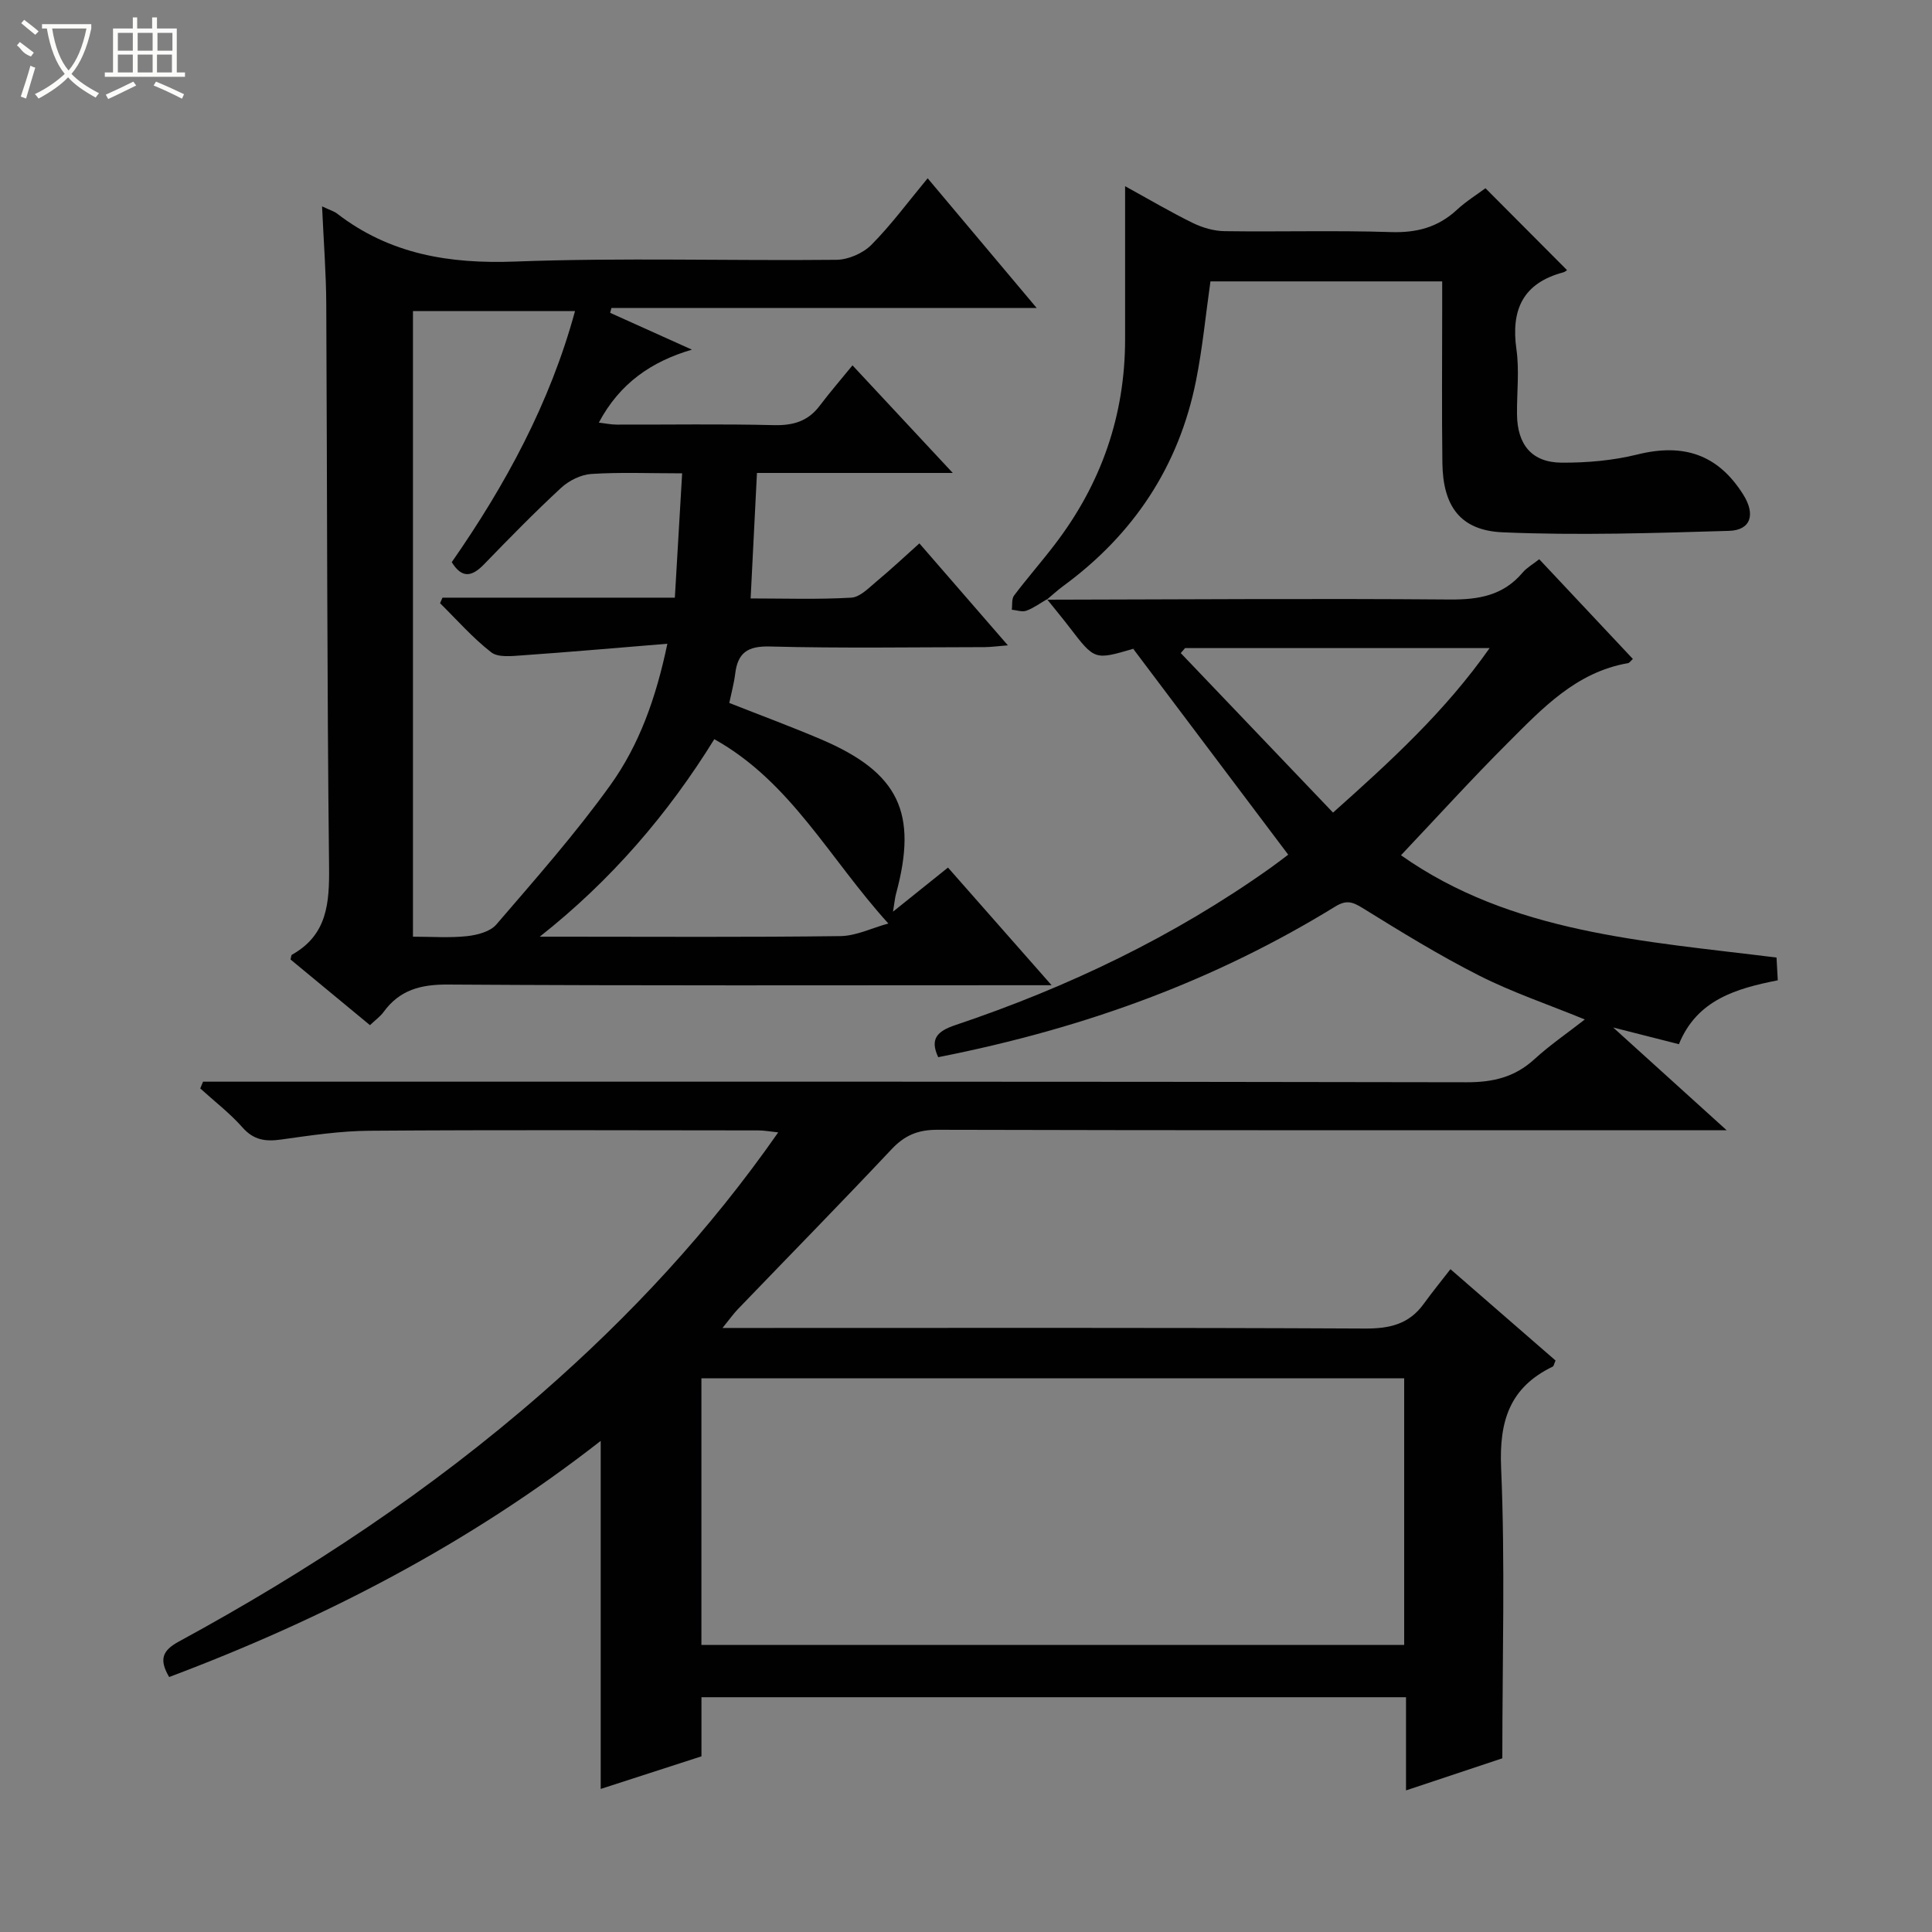 <svg enable-background="new 0 0 400 400" viewBox="0 0 400 400" xmlns="http://www.w3.org/2000/svg"><rect x="0" y="0" width="400" height="400" fill="#808080" stroke="none"/><g fill="#010102"><path d="m216.67 124.16c27.83-.05 55.66-.27 83.48-.04 6.02.05 11.09-.83 15.1-5.58.84-1 2.06-1.67 3.43-2.76 6.49 6.91 12.94 13.77 19.39 20.65-.51.46-.73.83-1.01.87-10.72 1.84-17.74 9.37-24.89 16.51-7.4 7.39-14.44 15.15-22.11 23.26 22.86 16.15 50.38 17.76 77.75 21.18.08 1.41.15 2.82.26 4.71-8.54 1.7-16.72 3.99-20.47 13.23-4.17-1.06-8.13-2.07-13.61-3.46 8.29 7.51 15.46 14 23.49 21.27-2.91 0-4.67 0-6.44 0-52.33 0-104.65.05-156.98-.09-4.03-.01-6.78 1.16-9.49 4.05-10.5 11.16-21.23 22.1-31.85 33.14-.88.92-1.62 1.98-3.13 3.84h6.1c42.33 0 84.66-.09 126.98.12 5.08.02 9.06-.92 12.08-5.09 1.75-2.42 3.65-4.74 5.55-7.2 8.11 7.05 14.98 13.02 21.76 18.91-.32.72-.37 1.16-.58 1.26-8.89 4.29-11.11 11.22-10.69 20.94.85 19.75.25 39.57.25 60.16-5.73 1.91-12.58 4.19-19.94 6.64 0-6.71 0-12.82 0-19.29-48.73 0-97.1 0-145.87 0v12.24c-7.08 2.29-13.92 4.5-20.86 6.75 0-24.11 0-47.67 0-72.06-27.27 21.3-57.31 36.84-89.35 48.89-2.09-3.58-1.48-5.45 2-7.34 26.82-14.58 52.18-31.34 75.21-51.47 18.23-15.94 34.64-33.54 48.89-53.95-1.68-.18-2.9-.41-4.11-.41-26.83-.02-53.66-.13-80.49.07-6.12.04-12.25.97-18.33 1.82-3.21.45-5.66.13-7.98-2.5-2.62-2.96-5.81-5.41-8.75-8.08.19-.47.39-.93.58-1.4h5.65c85.32 0 170.64-.05 255.97.12 5.49.01 9.96-1.06 14.02-4.77 3.14-2.88 6.7-5.31 10.44-8.23-7.69-3.15-15.06-5.63-21.92-9.11-8.27-4.19-16.2-9.08-24.1-13.97-2.11-1.31-3.39-1.69-5.65-.3-24.41 15-51.03 25.04-82.2 31.19-1.8-3.82-.16-5.4 3.53-6.64 23.3-7.83 45.29-18.34 65.37-32.63 1.35-.96 2.66-1.99 3.56-2.66-10.61-14.1-21.15-28.09-32.09-42.62.59.09.24-.07-.04.01-7.96 2.33-7.95 2.33-13.13-4.43-1.52-1.98-3.12-3.9-4.68-5.85zm-71.45 216.4h145.5c0-18.63 0-36.88 0-55.2-48.63 0-96.99 0-145.5 0zm100.14-206.38c-.3.34-.6.69-.9 1.03 10.46 10.95 20.91 21.9 31.53 33.03 12.06-10.76 23.22-20.98 32.42-34.06-21.6 0-42.32 0-63.05 0z"/><path d="m66.68 42.73c1.68.79 2.49 1.01 3.11 1.49 10.94 8.44 23.27 10.45 36.92 9.93 22.13-.83 44.31-.13 66.47-.36 2.45-.03 5.47-1.34 7.2-3.07 4.09-4.11 7.56-8.84 11.68-13.81 8.34 9.92 15.14 18.01 22.57 26.85-29.99 0-59.01 0-88.04 0-.09.34-.17.67-.26 1.01 5.64 2.54 11.28 5.08 16.92 7.62-8.31 2.44-14.92 6.91-19.27 15.11 1.33.15 2.51.41 3.7.41 10.83.03 21.66-.16 32.49.11 4 .1 7.09-.77 9.53-4 2.1-2.78 4.38-5.42 6.8-8.38 7.37 7.91 13.66 14.66 20.76 22.28-14.22 0-27.26 0-40.54 0-.44 8.78-.86 17.03-1.31 25.98 6.97 0 13.93.24 20.84-.16 1.82-.11 3.64-2.04 5.26-3.39 2.93-2.43 5.7-5.04 8.84-7.85 6.09 7.01 11.94 13.75 18.32 21.11-2.07.16-3.44.36-4.81.37-14.83.02-29.66.26-44.48-.13-4.65-.12-6.65 1.34-7.17 5.68-.24 1.94-.77 3.85-1.22 6.01 6.47 2.55 12.82 4.9 19.04 7.55 16.08 6.87 20.04 15.19 15.48 31.98-.24.89-.31 1.82-.62 3.68 4.16-3.34 7.61-6.11 11.38-9.13 7.01 7.96 13.84 15.71 21.45 24.36-2.97 0-4.73 0-6.49 0-39.49 0-78.98.12-118.47-.14-5.65-.04-10.01 1.1-13.35 5.69-.67.92-1.65 1.61-2.81 2.72-5.54-4.58-11.01-9.1-16.45-13.6.12-.41.11-.88.3-.99 7.3-4.09 7.76-10.64 7.68-18.19-.44-38.81-.38-77.64-.58-116.45-.03-6.45-.54-12.92-.87-20.29zm74.55 55.27c-6.89 0-12.87-.26-18.81.13-2.17.14-4.64 1.38-6.27 2.89-5.49 5.08-10.73 10.44-15.94 15.82-2.49 2.57-4.56 2.99-6.68-.45 11.14-16 20.34-32.95 25.52-51.98-11.5 0-22.55 0-33.55 0v129.52c3.94 0 7.6.28 11.18-.11 2.12-.23 4.8-.92 6.07-2.4 8.1-9.43 16.37-18.78 23.61-28.86 5.97-8.31 9.46-18.02 11.81-29.28-10.55.86-20.27 1.72-30.01 2.4-2.17.15-5.01.5-6.46-.63-3.84-2.98-7.1-6.72-10.59-10.16.17-.38.33-.77.5-1.15h48.11c.51-8.77.99-16.87 1.51-25.74zm-29.48 95.93h4.76c19.16 0 38.32.13 57.47-.12 3.29-.04 6.55-1.68 9.94-2.61-12.26-13.52-20.19-29.32-36.03-38.16-9.61 15.54-21.41 29.27-36.14 40.89z"/><path d="m216.82 124.03c-1.43.83-2.79 1.85-4.32 2.41-.87.32-2.01-.11-3.02-.21.14-.99-.06-2.23.47-2.93 2.7-3.58 5.67-6.96 8.4-10.53 9.63-12.56 14.6-26.74 14.59-42.61-.01-10.26 0-20.51 0-31.61 5.08 2.79 9.47 5.39 14.03 7.62 1.99.97 4.35 1.66 6.55 1.69 11.49.16 23-.18 34.48.19 5.32.17 9.71-.99 13.61-4.59 1.93-1.79 4.21-3.2 5.94-4.49 5.7 5.73 11.18 11.22 16.87 16.94.14-.09-.29.35-.8.49-8.31 2.23-10.82 7.72-9.66 15.92.63 4.41.07 8.98.12 13.48.07 6.29 3.08 9.95 9.24 9.99 5.24.03 10.63-.44 15.71-1.7 9.57-2.37 16.68.02 21.89 8.31 2.58 4.1 1.6 7.38-2.97 7.51-15.61.46-31.25.97-46.83.3-8.82-.38-12.37-5.44-12.49-14.35-.14-10.66-.04-21.33-.04-31.99 0-1.79 0-3.58 0-5.61-16.34 0-32.11 0-47.98 0-.98 6.86-1.63 13.76-2.98 20.52-3.54 17.75-12.92 31.86-27.5 42.55-1.2.88-2.3 1.9-3.45 2.86-.01-.03.14-.16.14-.16z"/></g><path d="m6.4 11.7c-2-.8-1.9-1.6-2.9-2.3l.6-.7c.9.7 1.9 1.4 2.9 2.2zm-2.1 8.3c.7-2.1 1.4-4.2 2-6.4.2.1.6.3 1 .4-.7 2.3-1.3 4.4-1.9 6.4zm3-12.8c-1.1-.9-2.1-1.7-2.9-2.4l.6-.7c1 .8 2 1.5 3 2.4zm1.4-1.3v-.9h10.2v.9c-.9 4.2-2.3 7.3-4.1 9.4 1.3 1.4 3.2 2.7 5.7 4-.2.2-.4.5-.7.9-2.5-1.4-4.4-2.7-5.7-4.2-1.4 1.5-3.5 3-6.1 4.4 0 0 0 0-.1-.1-.3-.4-.5-.7-.7-.8 2.7-1.3 4.7-2.8 6.2-4.2-1.8-2.2-3-5.3-3.7-9.4zm9.2 0h-7.1c.6 3.8 1.7 6.7 3.4 8.7 1.7-2 2.9-4.8 3.7-8.7z" fill="#fbfcfa"/><path d="m31.6 3.6h.9v2.3h4.1v9.1h1.7v.9h-16.6v-.9h1.7v-9.1h4.1v-2.3h.9v2.3h3.1v-2.3zm-4 13.3.6.8c-1.9.9-3.8 1.9-5.8 2.8-.2-.3-.3-.6-.5-.9 2-.9 3.9-1.8 5.7-2.7zm-3.2-10.1v3.7h3.1v-3.7zm0 4.5v3.7h3.1v-3.7zm4.1-4.5v3.7h3.1v-3.7zm0 4.5v3.7h3.1v-3.7zm9.1 9.1c-2.1-1.1-4.1-2-5.8-2.7l.5-.8c2.2.9 4.1 1.8 5.8 2.6l-.4.9zm-1.9-13.6h-3.1v3.7h3.1zm-3.2 4.5v3.7h3.1v-3.7z" fill="#fbfcfa"/></svg>